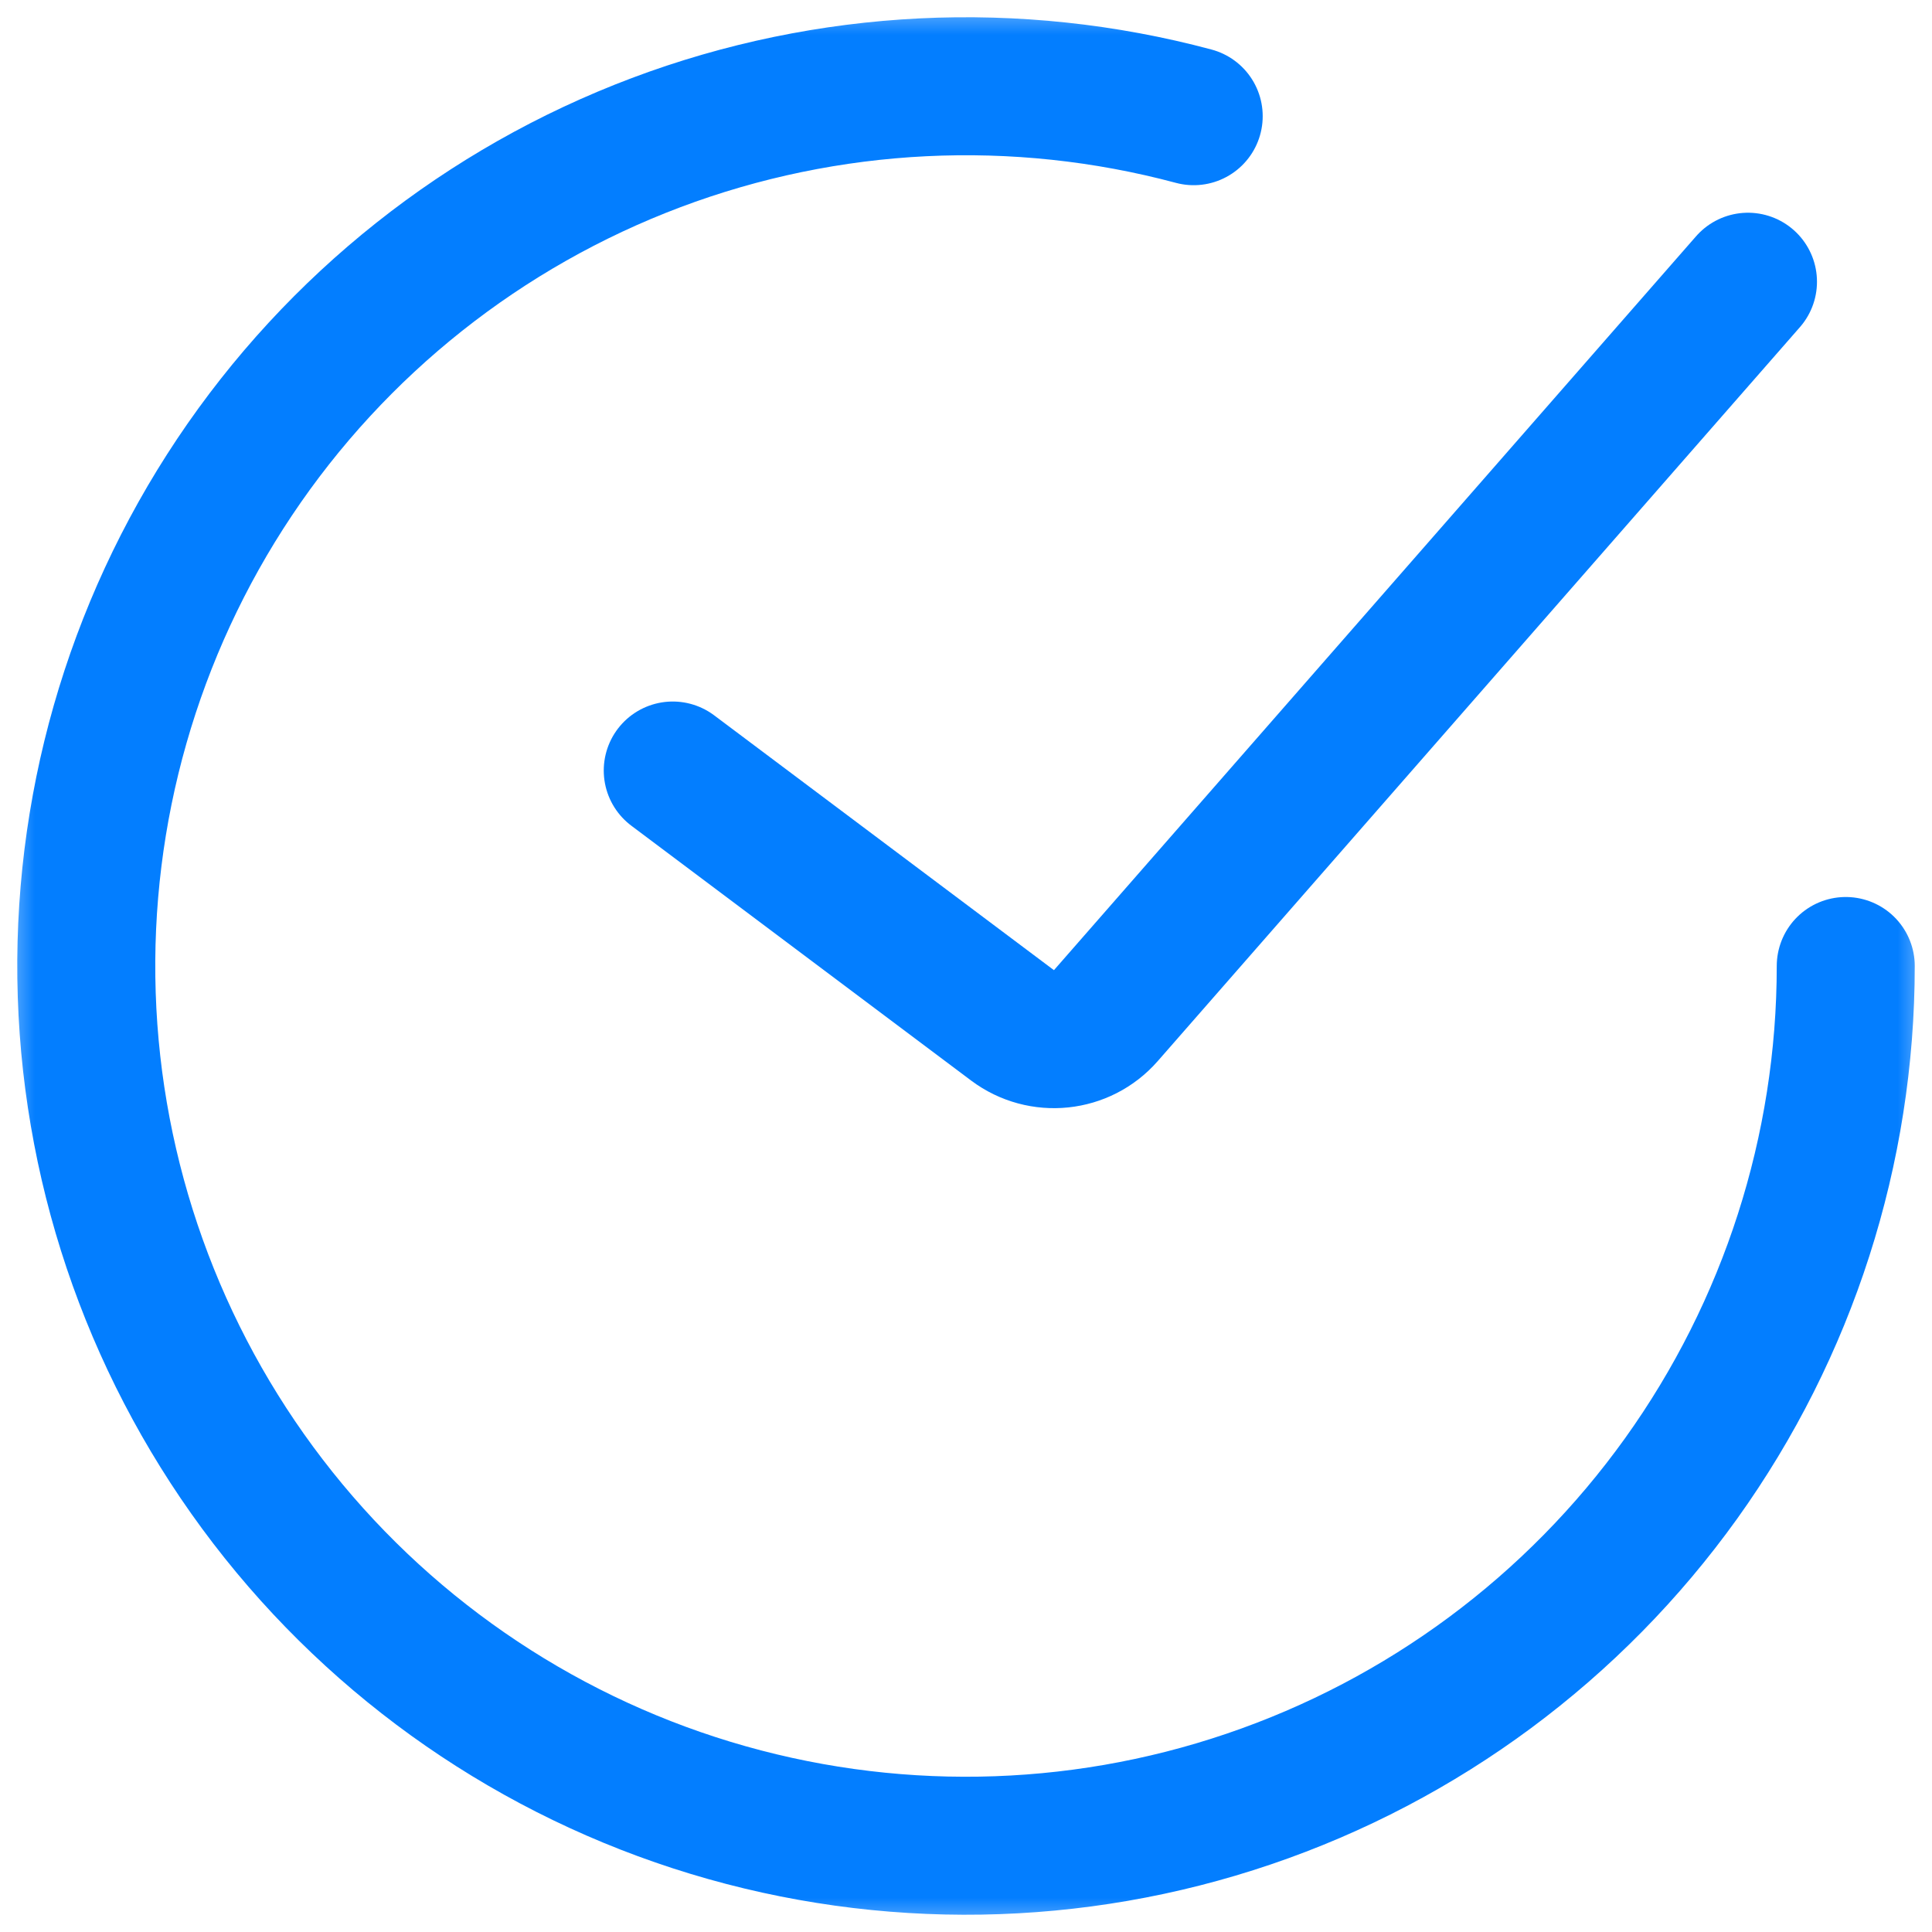 <svg width="28" height="28" viewBox="0 0 28 28" fill="none" xmlns="http://www.w3.org/2000/svg">
<mask id="mask0_326_29" style="mask-type:alpha" maskUnits="userSpaceOnUse" x="0" y="0" width="28" height="28">
<rect width="28" height="28" fill="#C4C4C4"/>
</mask>
<g mask="url(#mask0_326_29)">
<path d="M9.75 11.167L14.674 14.86C15.093 15.174 15.683 15.113 16.027 14.719L25.333 4.083" stroke="#037EFF" stroke-width="2" stroke-linecap="round"/>
<path d="M26.75 14C26.75 16.664 25.916 19.261 24.364 21.427C22.812 23.592 20.621 25.217 18.098 26.073C15.576 26.93 12.848 26.974 10.299 26.201C7.75 25.428 5.506 23.875 3.885 21.762C2.263 19.648 1.344 17.08 1.257 14.417C1.17 11.755 1.919 9.132 3.399 6.916C4.879 4.701 7.016 3.006 9.509 2.067C12.002 1.129 14.727 0.995 17.3 1.684" stroke="#037EFF" stroke-width="2" stroke-linecap="round"/>
</g>
</svg>

